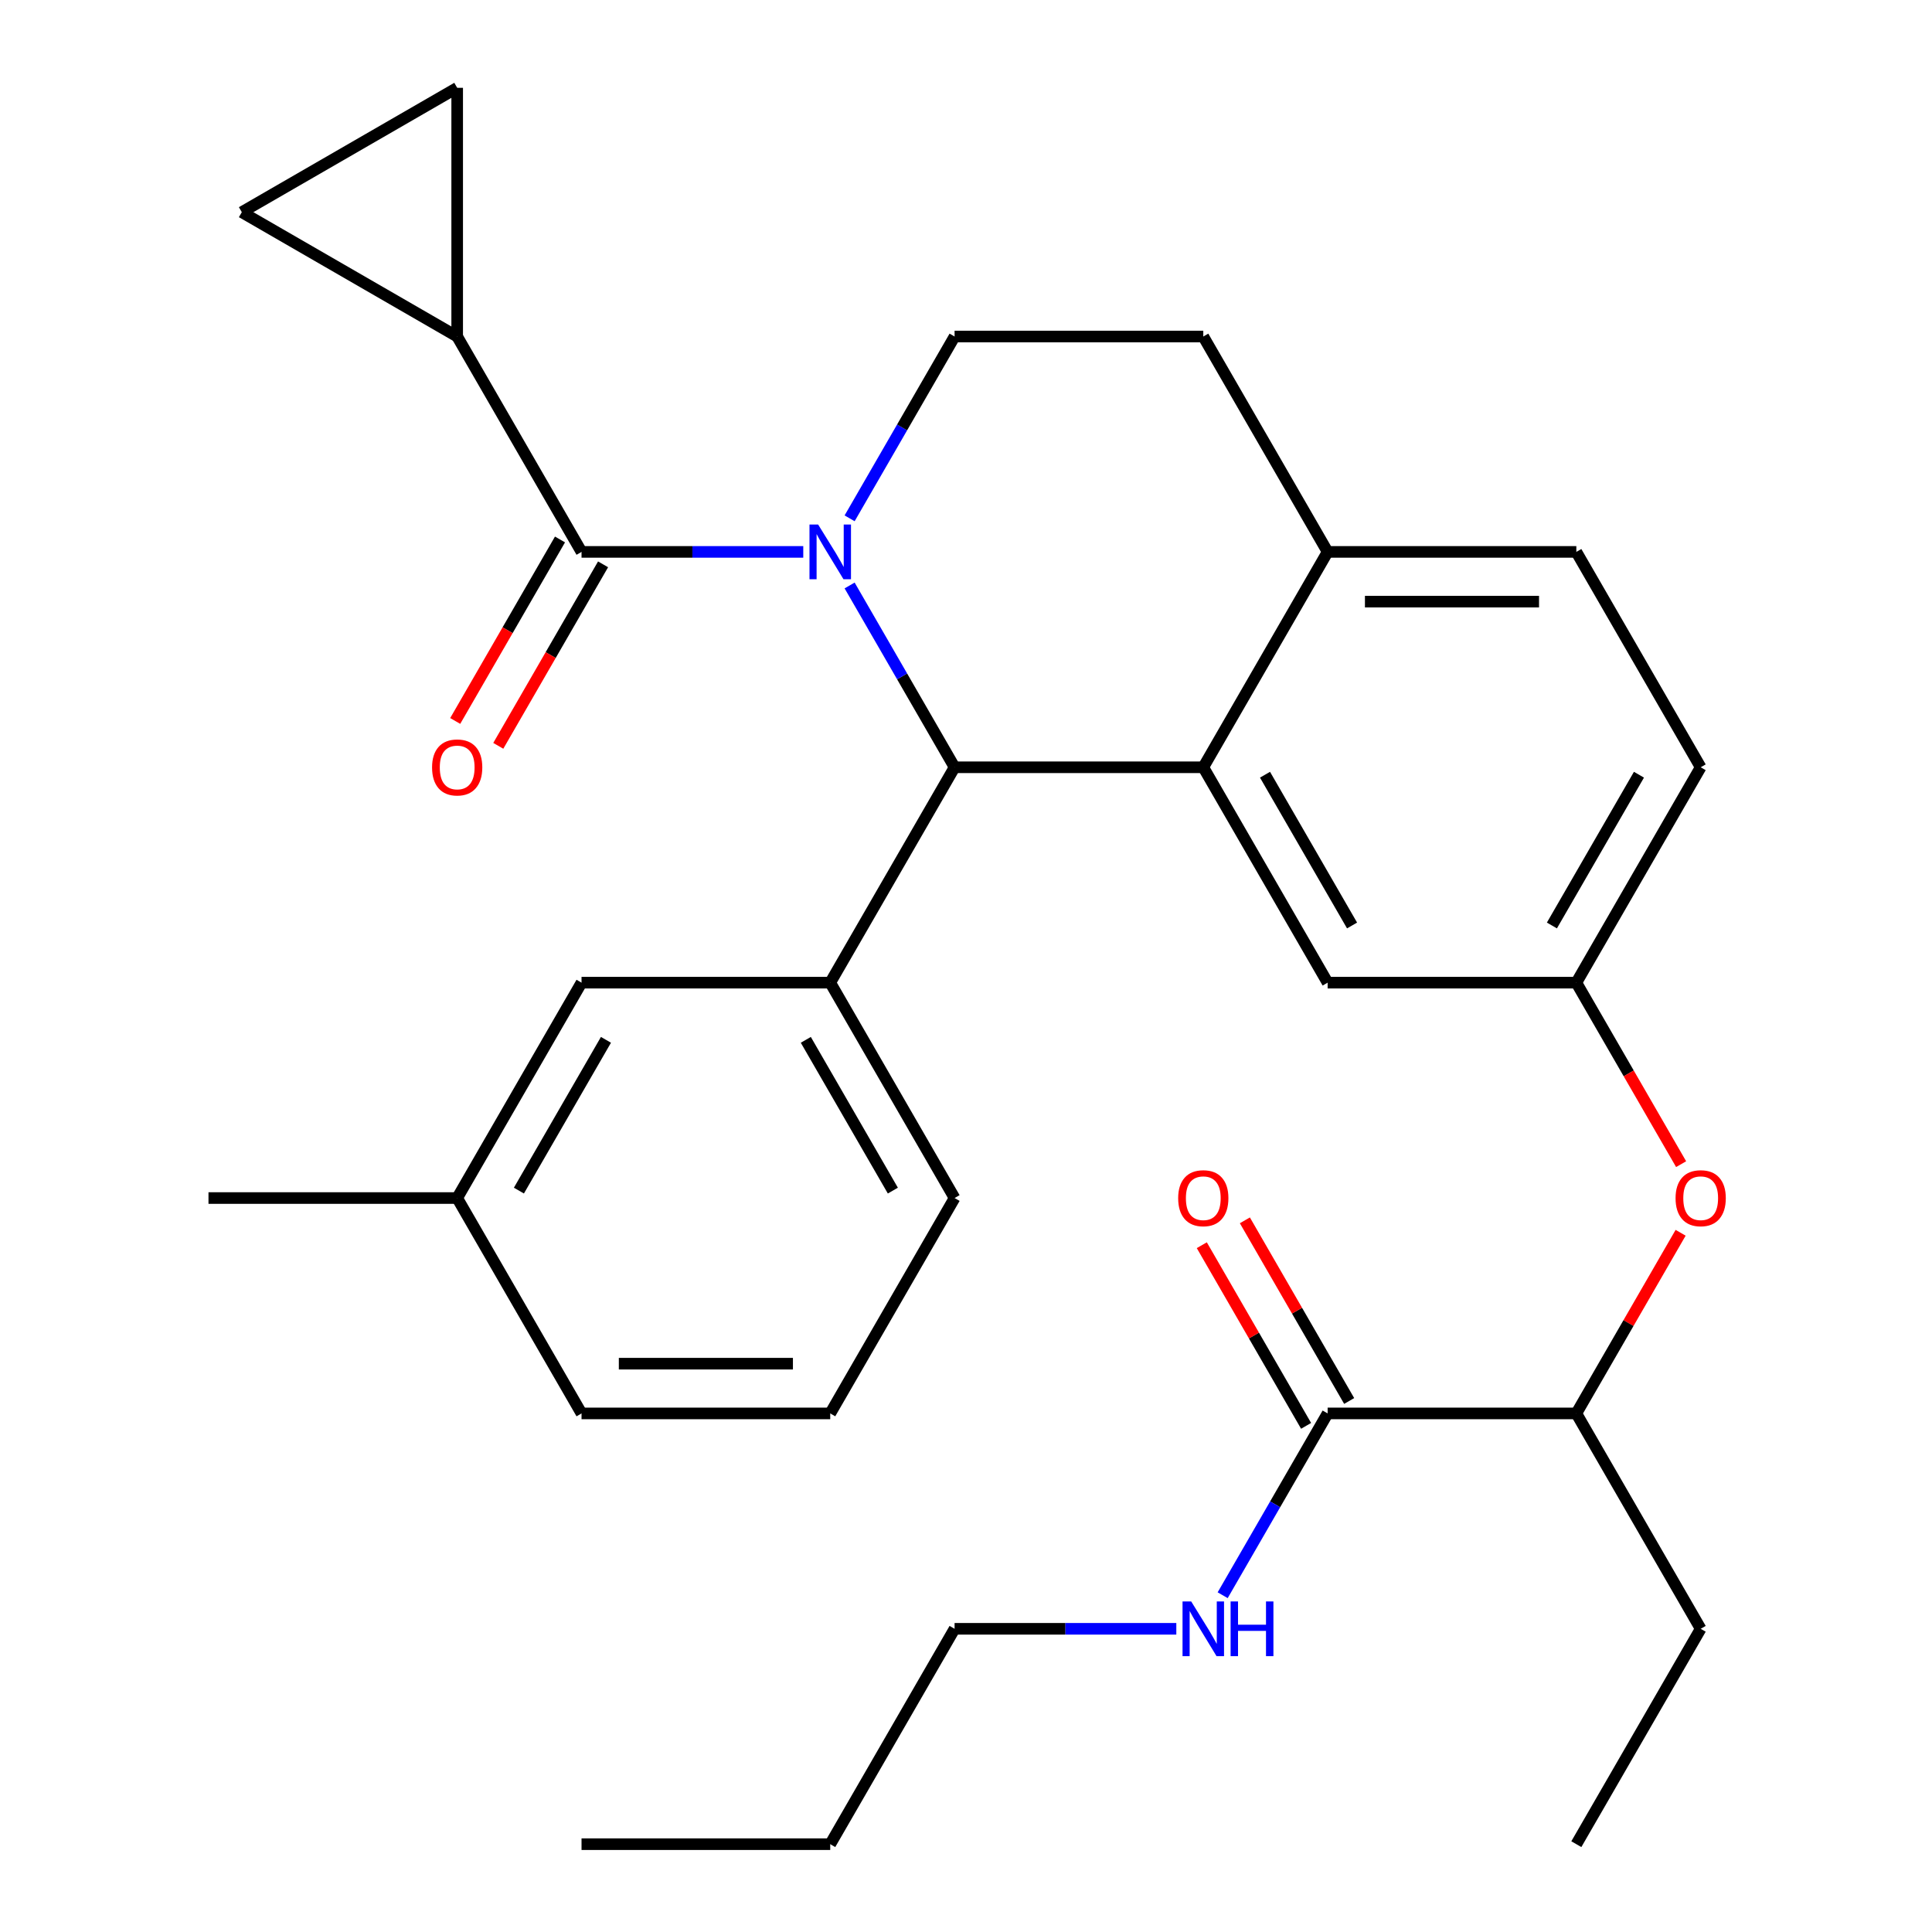 <?xml version='1.0' encoding='iso-8859-1'?>
<svg version='1.1' baseProfile='full'
              xmlns='http://www.w3.org/2000/svg'
                      xmlns:rdkit='http://www.rdkit.org/xml'
                      xmlns:xlink='http://www.w3.org/1999/xlink'
                  xml:space='preserve'
width='1000px' height='1000px' viewBox='0 0 1000 1000'>
<!-- END OF HEADER -->
<rect style='opacity:1.0;fill:#FFFFFF;stroke:none' width='1000' height='1000' x='0' y='0'> </rect>
<path class='bond-0' d='M 494.091,843.065 L 551.475,843.065' style='fill:none;fill-rule:evenodd;stroke:#000000;stroke-width:6px;stroke-linecap:butt;stroke-linejoin:miter;stroke-opacity:1' />
<path class='bond-0' d='M 551.475,843.065 L 608.859,843.065' style='fill:none;fill-rule:evenodd;stroke:#0000FF;stroke-width:6px;stroke-linecap:butt;stroke-linejoin:miter;stroke-opacity:1' />
<path class='bond-1' d='M 494.091,843.065 L 429.728,954.545' style='fill:none;fill-rule:evenodd;stroke:#000000;stroke-width:6px;stroke-linecap:butt;stroke-linejoin:miter;stroke-opacity:1' />
<path class='bond-2' d='M 687.181,731.584 L 660.016,778.635' style='fill:none;fill-rule:evenodd;stroke:#000000;stroke-width:6px;stroke-linecap:butt;stroke-linejoin:miter;stroke-opacity:1' />
<path class='bond-2' d='M 660.016,778.635 L 632.851,825.687' style='fill:none;fill-rule:evenodd;stroke:#0000FF;stroke-width:6px;stroke-linecap:butt;stroke-linejoin:miter;stroke-opacity:1' />
<path class='bond-3' d='M 698.329,725.148 L 671.337,678.397' style='fill:none;fill-rule:evenodd;stroke:#000000;stroke-width:6px;stroke-linecap:butt;stroke-linejoin:miter;stroke-opacity:1' />
<path class='bond-3' d='M 671.337,678.397 L 644.345,631.645' style='fill:none;fill-rule:evenodd;stroke:#FF0000;stroke-width:6px;stroke-linecap:butt;stroke-linejoin:miter;stroke-opacity:1' />
<path class='bond-3' d='M 676.033,738.021 L 649.041,691.269' style='fill:none;fill-rule:evenodd;stroke:#000000;stroke-width:6px;stroke-linecap:butt;stroke-linejoin:miter;stroke-opacity:1' />
<path class='bond-3' d='M 649.041,691.269 L 622.049,644.518' style='fill:none;fill-rule:evenodd;stroke:#FF0000;stroke-width:6px;stroke-linecap:butt;stroke-linejoin:miter;stroke-opacity:1' />
<path class='bond-4' d='M 687.181,731.584 L 815.908,731.584' style='fill:none;fill-rule:evenodd;stroke:#000000;stroke-width:6px;stroke-linecap:butt;stroke-linejoin:miter;stroke-opacity:1' />
<path class='bond-5' d='M 429.728,954.545 L 301.001,954.545' style='fill:none;fill-rule:evenodd;stroke:#000000;stroke-width:6px;stroke-linecap:butt;stroke-linejoin:miter;stroke-opacity:1' />
<path class='bond-6' d='M 880.271,397.142 L 815.908,508.623' style='fill:none;fill-rule:evenodd;stroke:#000000;stroke-width:6px;stroke-linecap:butt;stroke-linejoin:miter;stroke-opacity:1' />
<path class='bond-6' d='M 848.32,400.992 L 803.266,479.028' style='fill:none;fill-rule:evenodd;stroke:#000000;stroke-width:6px;stroke-linecap:butt;stroke-linejoin:miter;stroke-opacity:1' />
<path class='bond-7' d='M 880.271,397.142 L 815.908,285.662' style='fill:none;fill-rule:evenodd;stroke:#000000;stroke-width:6px;stroke-linecap:butt;stroke-linejoin:miter;stroke-opacity:1' />
<path class='bond-8' d='M 815.908,508.623 L 687.181,508.623' style='fill:none;fill-rule:evenodd;stroke:#000000;stroke-width:6px;stroke-linecap:butt;stroke-linejoin:miter;stroke-opacity:1' />
<path class='bond-9' d='M 815.908,508.623 L 843.027,555.594' style='fill:none;fill-rule:evenodd;stroke:#000000;stroke-width:6px;stroke-linecap:butt;stroke-linejoin:miter;stroke-opacity:1' />
<path class='bond-9' d='M 843.027,555.594 L 870.145,602.565' style='fill:none;fill-rule:evenodd;stroke:#FF0000;stroke-width:6px;stroke-linecap:butt;stroke-linejoin:miter;stroke-opacity:1' />
<path class='bond-10' d='M 687.181,508.623 L 622.818,397.142' style='fill:none;fill-rule:evenodd;stroke:#000000;stroke-width:6px;stroke-linecap:butt;stroke-linejoin:miter;stroke-opacity:1' />
<path class='bond-10' d='M 699.823,479.028 L 654.768,400.992' style='fill:none;fill-rule:evenodd;stroke:#000000;stroke-width:6px;stroke-linecap:butt;stroke-linejoin:miter;stroke-opacity:1' />
<path class='bond-11' d='M 815.908,285.662 L 687.181,285.662' style='fill:none;fill-rule:evenodd;stroke:#000000;stroke-width:6px;stroke-linecap:butt;stroke-linejoin:miter;stroke-opacity:1' />
<path class='bond-11' d='M 796.599,311.407 L 706.49,311.407' style='fill:none;fill-rule:evenodd;stroke:#000000;stroke-width:6px;stroke-linecap:butt;stroke-linejoin:miter;stroke-opacity:1' />
<path class='bond-12' d='M 687.181,285.662 L 622.818,397.142' style='fill:none;fill-rule:evenodd;stroke:#000000;stroke-width:6px;stroke-linecap:butt;stroke-linejoin:miter;stroke-opacity:1' />
<path class='bond-13' d='M 687.181,285.662 L 622.818,174.181' style='fill:none;fill-rule:evenodd;stroke:#000000;stroke-width:6px;stroke-linecap:butt;stroke-linejoin:miter;stroke-opacity:1' />
<path class='bond-14' d='M 622.818,397.142 L 494.091,397.142' style='fill:none;fill-rule:evenodd;stroke:#000000;stroke-width:6px;stroke-linecap:butt;stroke-linejoin:miter;stroke-opacity:1' />
<path class='bond-15' d='M 494.091,397.142 L 429.728,508.623' style='fill:none;fill-rule:evenodd;stroke:#000000;stroke-width:6px;stroke-linecap:butt;stroke-linejoin:miter;stroke-opacity:1' />
<path class='bond-16' d='M 494.091,397.142 L 466.926,350.091' style='fill:none;fill-rule:evenodd;stroke:#000000;stroke-width:6px;stroke-linecap:butt;stroke-linejoin:miter;stroke-opacity:1' />
<path class='bond-16' d='M 466.926,350.091 L 439.761,303.04' style='fill:none;fill-rule:evenodd;stroke:#0000FF;stroke-width:6px;stroke-linecap:butt;stroke-linejoin:miter;stroke-opacity:1' />
<path class='bond-17' d='M 439.761,268.284 L 466.926,221.232' style='fill:none;fill-rule:evenodd;stroke:#0000FF;stroke-width:6px;stroke-linecap:butt;stroke-linejoin:miter;stroke-opacity:1' />
<path class='bond-17' d='M 466.926,221.232 L 494.091,174.181' style='fill:none;fill-rule:evenodd;stroke:#000000;stroke-width:6px;stroke-linecap:butt;stroke-linejoin:miter;stroke-opacity:1' />
<path class='bond-18' d='M 415.769,285.662 L 358.385,285.662' style='fill:none;fill-rule:evenodd;stroke:#0000FF;stroke-width:6px;stroke-linecap:butt;stroke-linejoin:miter;stroke-opacity:1' />
<path class='bond-18' d='M 358.385,285.662 L 301.001,285.662' style='fill:none;fill-rule:evenodd;stroke:#000000;stroke-width:6px;stroke-linecap:butt;stroke-linejoin:miter;stroke-opacity:1' />
<path class='bond-19' d='M 494.091,174.181 L 622.818,174.181' style='fill:none;fill-rule:evenodd;stroke:#000000;stroke-width:6px;stroke-linecap:butt;stroke-linejoin:miter;stroke-opacity:1' />
<path class='bond-20' d='M 869.891,638.082 L 842.9,684.833' style='fill:none;fill-rule:evenodd;stroke:#FF0000;stroke-width:6px;stroke-linecap:butt;stroke-linejoin:miter;stroke-opacity:1' />
<path class='bond-20' d='M 842.9,684.833 L 815.908,731.584' style='fill:none;fill-rule:evenodd;stroke:#000000;stroke-width:6px;stroke-linecap:butt;stroke-linejoin:miter;stroke-opacity:1' />
<path class='bond-21' d='M 815.908,731.584 L 880.271,843.065' style='fill:none;fill-rule:evenodd;stroke:#000000;stroke-width:6px;stroke-linecap:butt;stroke-linejoin:miter;stroke-opacity:1' />
<path class='bond-22' d='M 236.637,174.181 L 125.157,109.818' style='fill:none;fill-rule:evenodd;stroke:#000000;stroke-width:6px;stroke-linecap:butt;stroke-linejoin:miter;stroke-opacity:1' />
<path class='bond-23' d='M 236.637,174.181 L 236.637,45.455' style='fill:none;fill-rule:evenodd;stroke:#000000;stroke-width:6px;stroke-linecap:butt;stroke-linejoin:miter;stroke-opacity:1' />
<path class='bond-24' d='M 236.637,174.181 L 301.001,285.662' style='fill:none;fill-rule:evenodd;stroke:#000000;stroke-width:6px;stroke-linecap:butt;stroke-linejoin:miter;stroke-opacity:1' />
<path class='bond-25' d='M 289.853,279.226 L 262.734,326.197' style='fill:none;fill-rule:evenodd;stroke:#000000;stroke-width:6px;stroke-linecap:butt;stroke-linejoin:miter;stroke-opacity:1' />
<path class='bond-25' d='M 262.734,326.197 L 235.615,373.168' style='fill:none;fill-rule:evenodd;stroke:#FF0000;stroke-width:6px;stroke-linecap:butt;stroke-linejoin:miter;stroke-opacity:1' />
<path class='bond-25' d='M 312.149,292.098 L 285.03,339.069' style='fill:none;fill-rule:evenodd;stroke:#000000;stroke-width:6px;stroke-linecap:butt;stroke-linejoin:miter;stroke-opacity:1' />
<path class='bond-25' d='M 285.03,339.069 L 257.911,386.041' style='fill:none;fill-rule:evenodd;stroke:#FF0000;stroke-width:6px;stroke-linecap:butt;stroke-linejoin:miter;stroke-opacity:1' />
<path class='bond-26' d='M 125.157,109.818 L 236.637,45.455' style='fill:none;fill-rule:evenodd;stroke:#000000;stroke-width:6px;stroke-linecap:butt;stroke-linejoin:miter;stroke-opacity:1' />
<path class='bond-27' d='M 429.728,508.623 L 494.091,620.104' style='fill:none;fill-rule:evenodd;stroke:#000000;stroke-width:6px;stroke-linecap:butt;stroke-linejoin:miter;stroke-opacity:1' />
<path class='bond-27' d='M 417.086,538.218 L 462.14,616.254' style='fill:none;fill-rule:evenodd;stroke:#000000;stroke-width:6px;stroke-linecap:butt;stroke-linejoin:miter;stroke-opacity:1' />
<path class='bond-28' d='M 429.728,508.623 L 301.001,508.623' style='fill:none;fill-rule:evenodd;stroke:#000000;stroke-width:6px;stroke-linecap:butt;stroke-linejoin:miter;stroke-opacity:1' />
<path class='bond-29' d='M 494.091,620.104 L 429.728,731.584' style='fill:none;fill-rule:evenodd;stroke:#000000;stroke-width:6px;stroke-linecap:butt;stroke-linejoin:miter;stroke-opacity:1' />
<path class='bond-30' d='M 429.728,731.584 L 301.001,731.584' style='fill:none;fill-rule:evenodd;stroke:#000000;stroke-width:6px;stroke-linecap:butt;stroke-linejoin:miter;stroke-opacity:1' />
<path class='bond-30' d='M 410.419,705.839 L 320.31,705.839' style='fill:none;fill-rule:evenodd;stroke:#000000;stroke-width:6px;stroke-linecap:butt;stroke-linejoin:miter;stroke-opacity:1' />
<path class='bond-31' d='M 301.001,508.623 L 236.637,620.104' style='fill:none;fill-rule:evenodd;stroke:#000000;stroke-width:6px;stroke-linecap:butt;stroke-linejoin:miter;stroke-opacity:1' />
<path class='bond-31' d='M 313.642,538.218 L 268.588,616.254' style='fill:none;fill-rule:evenodd;stroke:#000000;stroke-width:6px;stroke-linecap:butt;stroke-linejoin:miter;stroke-opacity:1' />
<path class='bond-32' d='M 236.637,620.104 L 301.001,731.584' style='fill:none;fill-rule:evenodd;stroke:#000000;stroke-width:6px;stroke-linecap:butt;stroke-linejoin:miter;stroke-opacity:1' />
<path class='bond-33' d='M 236.637,620.104 L 107.911,620.104' style='fill:none;fill-rule:evenodd;stroke:#000000;stroke-width:6px;stroke-linecap:butt;stroke-linejoin:miter;stroke-opacity:1' />
<path class='bond-34' d='M 880.271,843.065 L 815.908,954.545' style='fill:none;fill-rule:evenodd;stroke:#000000;stroke-width:6px;stroke-linecap:butt;stroke-linejoin:miter;stroke-opacity:1' />
<path  class='atom-2' d='M 616.558 828.905
L 625.838 843.905
Q 626.758 845.385, 628.238 848.065
Q 629.718 850.745, 629.798 850.905
L 629.798 828.905
L 633.558 828.905
L 633.558 857.225
L 629.678 857.225
L 619.718 840.825
Q 618.558 838.905, 617.318 836.705
Q 616.118 834.505, 615.758 833.825
L 615.758 857.225
L 612.078 857.225
L 612.078 828.905
L 616.558 828.905
' fill='#0000FF'/>
<path  class='atom-2' d='M 636.958 828.905
L 640.798 828.905
L 640.798 840.945
L 655.278 840.945
L 655.278 828.905
L 659.118 828.905
L 659.118 857.225
L 655.278 857.225
L 655.278 844.145
L 640.798 844.145
L 640.798 857.225
L 636.958 857.225
L 636.958 828.905
' fill='#0000FF'/>
<path  class='atom-3' d='M 609.818 620.184
Q 609.818 613.384, 613.178 609.584
Q 616.538 605.784, 622.818 605.784
Q 629.098 605.784, 632.458 609.584
Q 635.818 613.384, 635.818 620.184
Q 635.818 627.064, 632.418 630.984
Q 629.018 634.864, 622.818 634.864
Q 616.578 634.864, 613.178 630.984
Q 609.818 627.104, 609.818 620.184
M 622.818 631.664
Q 627.138 631.664, 629.458 628.784
Q 631.818 625.864, 631.818 620.184
Q 631.818 614.624, 629.458 611.824
Q 627.138 608.984, 622.818 608.984
Q 618.498 608.984, 616.138 611.784
Q 613.818 614.584, 613.818 620.184
Q 613.818 625.904, 616.138 628.784
Q 618.498 631.664, 622.818 631.664
' fill='#FF0000'/>
<path  class='atom-12' d='M 423.468 271.502
L 432.748 286.502
Q 433.668 287.982, 435.148 290.662
Q 436.628 293.342, 436.708 293.502
L 436.708 271.502
L 440.468 271.502
L 440.468 299.822
L 436.588 299.822
L 426.628 283.422
Q 425.468 281.502, 424.228 279.302
Q 423.028 277.102, 422.668 276.422
L 422.668 299.822
L 418.988 299.822
L 418.988 271.502
L 423.468 271.502
' fill='#0000FF'/>
<path  class='atom-15' d='M 867.271 620.184
Q 867.271 613.384, 870.631 609.584
Q 873.991 605.784, 880.271 605.784
Q 886.551 605.784, 889.911 609.584
Q 893.271 613.384, 893.271 620.184
Q 893.271 627.064, 889.871 630.984
Q 886.471 634.864, 880.271 634.864
Q 874.031 634.864, 870.631 630.984
Q 867.271 627.104, 867.271 620.184
M 880.271 631.664
Q 884.591 631.664, 886.911 628.784
Q 889.271 625.864, 889.271 620.184
Q 889.271 614.624, 886.911 611.824
Q 884.591 608.984, 880.271 608.984
Q 875.951 608.984, 873.591 611.784
Q 871.271 614.584, 871.271 620.184
Q 871.271 625.904, 873.591 628.784
Q 875.951 631.664, 880.271 631.664
' fill='#FF0000'/>
<path  class='atom-19' d='M 223.637 397.222
Q 223.637 390.422, 226.997 386.622
Q 230.357 382.822, 236.637 382.822
Q 242.917 382.822, 246.277 386.622
Q 249.637 390.422, 249.637 397.222
Q 249.637 404.102, 246.237 408.022
Q 242.837 411.902, 236.637 411.902
Q 230.397 411.902, 226.997 408.022
Q 223.637 404.142, 223.637 397.222
M 236.637 408.702
Q 240.957 408.702, 243.277 405.822
Q 245.637 402.902, 245.637 397.222
Q 245.637 391.662, 243.277 388.862
Q 240.957 386.022, 236.637 386.022
Q 232.317 386.022, 229.957 388.822
Q 227.637 391.622, 227.637 397.222
Q 227.637 402.942, 229.957 405.822
Q 232.317 408.702, 236.637 408.702
' fill='#FF0000'/>
</svg>
